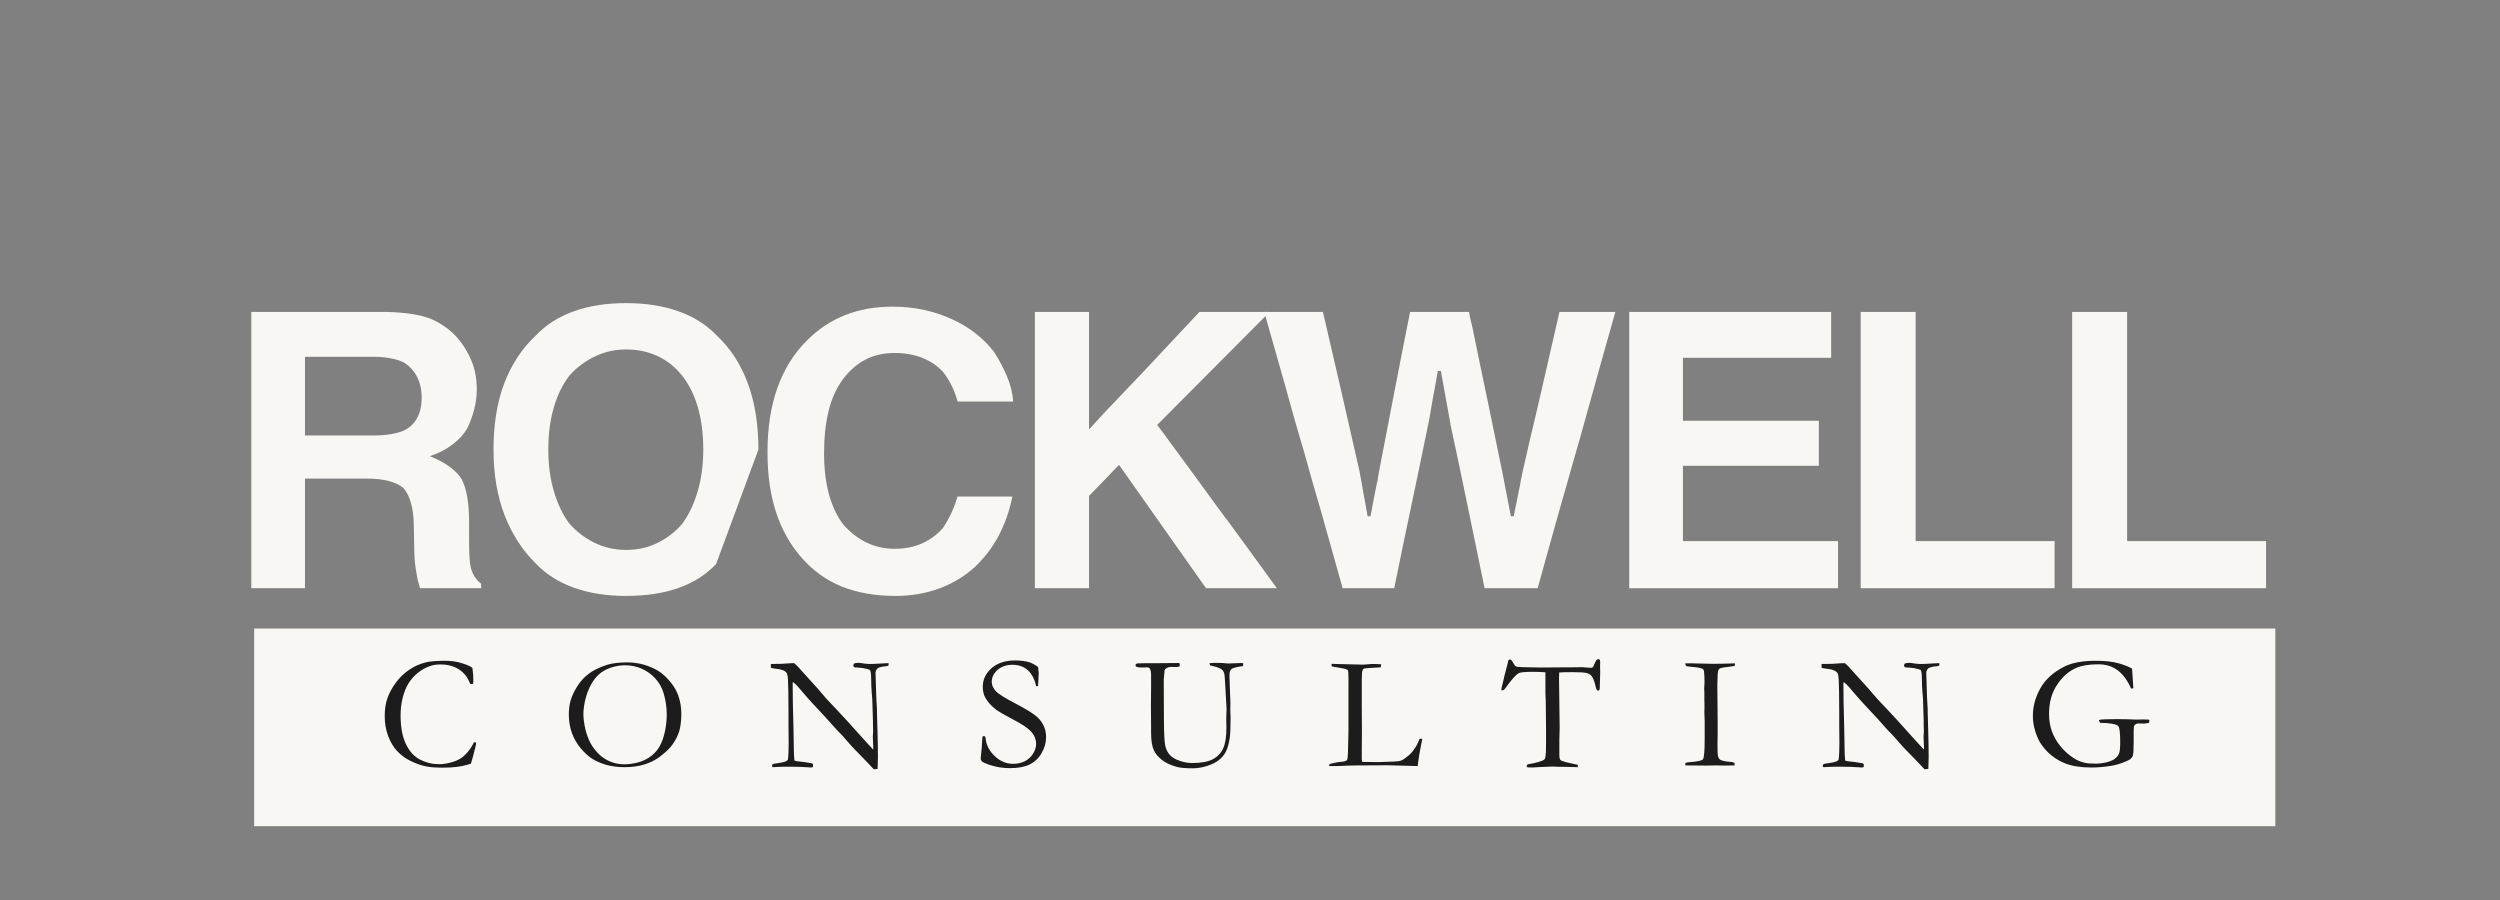 <svg xmlns="http://www.w3.org/2000/svg" xmlns:xlink="http://www.w3.org/1999/xlink" width="325" zoomAndPan="magnify" viewBox="0 0 243.75 87.75" height="117" preserveAspectRatio="xMidYMid meet" version="1.0"><rect x="0" y="0" width="243.75" height="87.75" fill="#808080" stroke="none"/><defs><g/><clipPath id="2affda9798"><path d="M 24.781 61.281 L 221.844 61.281 L 221.844 80.555 L 24.781 80.555 Z M 24.781 61.281 " clip-rule="nonzero"/></clipPath></defs><g clip-path="url(#2affda9798)"><path fill="#f8f7f4" d="M 24.781 61.281 L 221.875 61.281 L 221.875 80.555 L 24.781 80.555 Z M 24.781 61.281 " fill-opacity="1" fill-rule="nonzero"/></g><g fill="#1c1c1c" fill-opacity="1"><g transform="translate(36.823, 74.644)"><g><path d="M 9.234 -9.531 C 9.297 -9.133 9.328 -8.723 9.328 -8.297 C 9.328 -8.211 9.32 -8.102 9.312 -7.969 C 9.238 -7.957 9.188 -7.953 9.156 -7.953 C 9.125 -7.953 9.078 -7.957 9.016 -7.969 C 8.797 -8.57 8.441 -9.035 7.953 -9.359 C 7.461 -9.691 6.852 -9.859 6.125 -9.859 C 5.738 -9.859 5.414 -9.812 5.156 -9.719 C 4.688 -9.562 4.273 -9.336 3.922 -9.047 C 3.566 -8.766 3.266 -8.426 3.016 -8.031 C 2.773 -7.645 2.582 -7.172 2.438 -6.609 C 2.301 -6.055 2.234 -5.488 2.234 -4.906 C 2.234 -3.789 2.398 -2.867 2.734 -2.141 C 3.066 -1.422 3.523 -0.906 4.109 -0.594 C 4.703 -0.289 5.297 -0.141 5.891 -0.141 L 6.266 -0.141 C 6.68 -0.191 6.961 -0.242 7.109 -0.297 C 7.492 -0.398 7.805 -0.523 8.047 -0.672 C 8.297 -0.828 8.535 -1.039 8.766 -1.312 C 9.004 -1.582 9.207 -1.895 9.375 -2.25 L 9.469 -2.281 C 9.5 -2.281 9.539 -2.266 9.594 -2.234 C 9.582 -2.109 9.578 -2.031 9.578 -2 C 9.359 -1.113 9.195 -0.508 9.094 -0.188 C 9.008 -0.164 8.906 -0.133 8.781 -0.094 C 8.176 0.102 7.363 0.203 6.344 0.203 C 5.531 0.203 4.914 0.145 4.5 0.031 C 4.094 -0.07 3.648 -0.238 3.172 -0.469 C 2.691 -0.707 2.27 -1.02 1.906 -1.406 C 1.539 -1.801 1.242 -2.297 1.016 -2.891 C 0.797 -3.484 0.688 -4.133 0.688 -4.844 C 0.688 -5.5 0.773 -6.078 0.953 -6.578 C 1.129 -7.078 1.398 -7.578 1.766 -8.078 C 2.141 -8.586 2.578 -9.008 3.078 -9.344 C 3.578 -9.688 4.133 -9.93 4.75 -10.078 C 5.176 -10.172 5.785 -10.219 6.578 -10.219 C 7.16 -10.219 7.703 -10.141 8.203 -9.984 C 8.711 -9.828 9.055 -9.676 9.234 -9.531 Z M 9.234 -9.531 "/></g></g></g><g fill="#1c1c1c" fill-opacity="1"><g transform="translate(54.726, 74.644)"><g><path d="M 0.734 -4.984 C 0.734 -5.504 0.797 -5.973 0.922 -6.391 C 1.047 -6.805 1.258 -7.254 1.562 -7.734 C 1.863 -8.211 2.227 -8.613 2.656 -8.938 C 3.082 -9.27 3.672 -9.562 4.422 -9.812 C 4.953 -9.977 5.625 -10.062 6.438 -10.062 C 6.977 -10.062 7.508 -9.988 8.031 -9.844 C 8.551 -9.695 9.023 -9.492 9.453 -9.234 C 9.879 -8.973 10.305 -8.57 10.734 -8.031 C 11.023 -7.664 11.25 -7.266 11.406 -6.828 C 11.602 -6.266 11.703 -5.68 11.703 -5.078 C 11.703 -4.391 11.633 -3.816 11.5 -3.359 C 11.363 -2.91 11.141 -2.469 10.828 -2.031 C 10.586 -1.688 10.172 -1.289 9.578 -0.844 C 9.18 -0.539 8.691 -0.297 8.109 -0.109 C 7.523 0.066 6.891 0.156 6.203 0.156 C 5.516 0.156 4.898 0.078 4.359 -0.078 C 3.816 -0.242 3.363 -0.441 3 -0.672 C 2.645 -0.898 2.273 -1.238 1.891 -1.688 C 1.516 -2.145 1.227 -2.645 1.031 -3.188 C 0.832 -3.738 0.734 -4.336 0.734 -4.984 Z M 6.141 -0.125 C 6.578 -0.125 7.031 -0.188 7.5 -0.312 C 7.969 -0.438 8.383 -0.641 8.75 -0.922 C 9.113 -1.203 9.395 -1.523 9.594 -1.891 C 9.801 -2.254 9.969 -2.719 10.094 -3.281 C 10.219 -3.844 10.281 -4.41 10.281 -4.984 C 10.281 -5.68 10.176 -6.379 9.969 -7.078 C 9.812 -7.598 9.551 -8.062 9.188 -8.469 C 8.82 -8.883 8.379 -9.207 7.859 -9.438 C 7.348 -9.664 6.801 -9.781 6.219 -9.781 C 5.75 -9.781 5.285 -9.703 4.828 -9.547 C 4.379 -9.391 4.008 -9.188 3.719 -8.938 C 3.426 -8.695 3.156 -8.352 2.906 -7.906 C 2.664 -7.469 2.477 -6.977 2.344 -6.438 C 2.219 -5.906 2.156 -5.438 2.156 -5.031 C 2.156 -4.602 2.219 -4.113 2.344 -3.562 C 2.477 -3.02 2.656 -2.547 2.875 -2.141 C 3.102 -1.742 3.379 -1.391 3.703 -1.078 C 4.035 -0.773 4.406 -0.539 4.812 -0.375 C 5.227 -0.207 5.672 -0.125 6.141 -0.125 Z M 6.141 -0.125 "/></g></g></g><g fill="#1c1c1c" fill-opacity="1"><g transform="translate(74.957, 74.644)"><g><path d="M 0.203 -9.531 L 0.203 -9.906 C 1.004 -9.906 1.594 -9.926 1.969 -9.969 C 2.113 -9.977 2.219 -9.984 2.281 -9.984 C 2.32 -9.984 2.391 -9.984 2.484 -9.984 C 2.703 -9.797 2.906 -9.586 3.094 -9.359 C 3.133 -9.305 3.18 -9.254 3.234 -9.203 L 4.875 -7.391 L 5.109 -7.109 C 5.441 -6.711 5.742 -6.375 6.016 -6.094 C 6.285 -5.82 6.816 -5.254 7.609 -4.391 L 9.469 -2.328 C 9.656 -2.117 9.891 -1.863 10.172 -1.562 L 10.188 -1.688 C 10.156 -2.406 10.141 -2.785 10.141 -2.828 L 10.172 -3.297 L 10.156 -4.031 L 10.156 -4.375 C 10.156 -4.582 10.133 -5.238 10.094 -6.344 C 10.094 -6.488 10.07 -6.77 10.031 -7.188 C 10 -7.613 9.984 -7.984 9.984 -8.297 C 9.984 -8.867 9.945 -9.203 9.875 -9.297 C 9.832 -9.359 9.613 -9.426 9.219 -9.5 C 9.125 -9.508 8.977 -9.523 8.781 -9.547 C 8.539 -9.555 8.398 -9.566 8.359 -9.578 C 8.316 -9.598 8.273 -9.645 8.234 -9.719 C 8.242 -9.801 8.27 -9.879 8.312 -9.953 C 8.445 -9.992 8.582 -10.016 8.719 -10.016 C 8.863 -10.016 9.047 -9.992 9.266 -9.953 C 9.484 -9.922 9.676 -9.906 9.844 -9.906 C 10.082 -9.906 10.453 -9.922 10.953 -9.953 C 11.242 -9.973 11.441 -9.984 11.547 -9.984 L 11.688 -9.984 L 11.672 -9.75 C 11.586 -9.707 11.473 -9.68 11.328 -9.672 C 11.18 -9.672 11.047 -9.648 10.922 -9.609 C 10.734 -9.555 10.625 -9.508 10.594 -9.469 C 10.469 -9.332 10.406 -9.191 10.406 -9.047 L 10.484 -6.594 L 10.547 -5.453 L 10.547 -5.141 L 10.594 -3.562 C 10.625 -2.5 10.641 -1.57 10.641 -0.781 C 10.641 -0.602 10.629 -0.234 10.609 0.328 L 10.234 0.359 C 10.055 0.148 9.43 -0.5 8.359 -1.594 C 8.109 -1.852 7.941 -2.035 7.859 -2.141 L 7.188 -2.906 C 6.926 -3.188 6.754 -3.363 6.672 -3.438 C 6.598 -3.52 6.539 -3.582 6.5 -3.625 C 5.938 -4.27 5.203 -5.07 4.297 -6.031 C 4.055 -6.289 3.695 -6.695 3.219 -7.25 C 2.926 -7.602 2.738 -7.816 2.656 -7.891 C 2.582 -7.961 2.477 -8.051 2.344 -8.156 L 2.328 -7.891 C 2.328 -6.879 2.352 -5.484 2.406 -3.703 L 2.453 -1.125 C 2.461 -0.906 2.477 -0.691 2.5 -0.484 L 2.766 -0.422 C 3.254 -0.379 3.738 -0.312 4.219 -0.219 C 4.258 -0.188 4.289 -0.16 4.312 -0.141 L 4.312 0.141 C 4.227 0.172 4.16 0.188 4.109 0.188 C 4.047 0.188 3.973 0.18 3.891 0.172 C 3.379 0.129 2.754 0.109 2.016 0.109 C 1.492 0.109 1.035 0.117 0.641 0.141 L 0.531 0.156 C 0.488 0.156 0.422 0.148 0.328 0.141 L 0.328 -0.094 L 0.531 -0.188 L 0.891 -0.234 C 1.223 -0.285 1.461 -0.336 1.609 -0.391 C 1.711 -0.43 1.797 -0.488 1.859 -0.562 C 1.91 -0.914 1.938 -1.441 1.938 -2.141 C 1.938 -2.461 1.93 -3.051 1.922 -3.906 L 1.922 -4.969 L 1.906 -7.172 C 1.895 -8.16 1.859 -8.742 1.797 -8.922 C 1.766 -9.016 1.703 -9.098 1.609 -9.172 C 1.41 -9.305 1.148 -9.391 0.828 -9.422 C 0.504 -9.461 0.297 -9.5 0.203 -9.531 Z M 0.203 -9.531 "/></g></g></g><g fill="#1c1c1c" fill-opacity="1"><g transform="translate(95.025, 74.644)"><g><path d="M 6.188 -9.609 C 6.227 -9.266 6.25 -9.066 6.25 -9.016 L 6.219 -8.328 C 6.207 -8.035 6.195 -7.848 6.188 -7.766 C 6.133 -7.742 6.094 -7.734 6.062 -7.734 L 6 -7.75 C 5.832 -8.469 5.551 -8.992 5.156 -9.328 C 4.758 -9.66 4.273 -9.828 3.703 -9.828 C 3.109 -9.828 2.617 -9.66 2.234 -9.328 C 1.859 -8.992 1.672 -8.609 1.672 -8.172 C 1.672 -7.836 1.805 -7.531 2.078 -7.25 C 2.336 -6.969 3.016 -6.547 4.109 -5.984 C 4.93 -5.547 5.52 -5.191 5.875 -4.922 C 6.238 -4.648 6.508 -4.332 6.688 -3.969 C 6.875 -3.613 6.969 -3.219 6.969 -2.781 C 6.969 -2.227 6.82 -1.707 6.531 -1.219 C 6.25 -0.727 5.863 -0.359 5.375 -0.109 C 4.883 0.129 4.238 0.25 3.438 0.25 C 2.738 0.25 2.066 0.141 1.422 -0.078 C 1.035 -0.211 0.801 -0.32 0.719 -0.406 C 0.633 -0.488 0.594 -0.578 0.594 -0.672 C 0.594 -0.723 0.598 -0.797 0.609 -0.891 C 0.68 -1.504 0.723 -2.008 0.734 -2.406 C 0.742 -2.645 0.758 -2.785 0.781 -2.828 C 0.801 -2.859 0.844 -2.875 0.906 -2.875 C 0.945 -2.875 0.984 -2.859 1.016 -2.828 C 1.047 -2.797 1.066 -2.734 1.078 -2.641 C 1.129 -2.004 1.426 -1.43 1.969 -0.922 C 2.488 -0.422 3.086 -0.172 3.766 -0.172 C 4.172 -0.172 4.547 -0.254 4.891 -0.422 C 5.234 -0.598 5.504 -0.848 5.703 -1.172 C 5.898 -1.492 6 -1.812 6 -2.125 C 6 -2.539 5.848 -2.922 5.547 -3.266 C 5.254 -3.617 4.66 -4.023 3.766 -4.484 C 2.879 -4.953 2.301 -5.289 2.031 -5.5 C 1.594 -5.852 1.266 -6.223 1.047 -6.609 C 0.879 -6.91 0.797 -7.266 0.797 -7.672 C 0.797 -8.391 1.082 -9 1.656 -9.5 C 2.227 -10 2.992 -10.25 3.953 -10.25 C 4.484 -10.25 4.941 -10.191 5.328 -10.078 C 5.609 -9.984 5.895 -9.828 6.188 -9.609 Z M 6.188 -9.609 "/></g></g></g><g fill="#1c1c1c" fill-opacity="1"><g transform="translate(110.435, 74.644)"><g><path d="M 4.547 -10 C 4.578 -9.914 4.594 -9.848 4.594 -9.797 C 4.594 -9.766 4.582 -9.719 4.562 -9.656 C 4.426 -9.625 4.316 -9.609 4.234 -9.609 C 4.203 -9.609 4.141 -9.609 4.047 -9.609 C 3.961 -9.617 3.895 -9.625 3.844 -9.625 C 3.602 -9.625 3.414 -9.578 3.281 -9.484 C 3.188 -9.43 3.129 -9.359 3.109 -9.266 L 3.031 -8.375 L 3.047 -4.516 C 3.055 -3.109 3.102 -2.227 3.188 -1.875 C 3.281 -1.531 3.43 -1.242 3.641 -1.016 C 3.848 -0.797 4.16 -0.613 4.578 -0.469 C 4.992 -0.32 5.398 -0.25 5.797 -0.25 C 6.68 -0.25 7.359 -0.375 7.828 -0.625 C 8.297 -0.883 8.629 -1.238 8.828 -1.688 C 9.035 -2.145 9.141 -2.828 9.141 -3.734 C 9.141 -3.766 9.133 -3.973 9.125 -4.359 L 9.125 -4.594 C 9.125 -4.676 9.129 -4.836 9.141 -5.078 C 9.148 -5.316 9.156 -5.457 9.156 -5.5 L 9.031 -7.734 C 9 -8.484 8.957 -8.926 8.906 -9.062 C 8.852 -9.195 8.781 -9.301 8.688 -9.375 C 8.488 -9.52 8.109 -9.648 7.547 -9.766 C 7.516 -9.836 7.5 -9.91 7.5 -9.984 C 7.695 -10.004 7.895 -10.016 8.094 -10.016 C 8.301 -10.016 8.52 -10.008 8.75 -10 C 9.094 -9.969 9.281 -9.953 9.312 -9.953 L 10.547 -10 L 10.781 -9.984 L 10.766 -9.703 C 10.129 -9.617 9.75 -9.52 9.625 -9.406 C 9.5 -9.301 9.438 -9.098 9.438 -8.797 C 9.438 -8.629 9.445 -8.281 9.469 -7.75 L 9.531 -6.125 L 9.516 -5.484 L 9.547 -4.688 C 9.547 -3.664 9.516 -2.973 9.453 -2.609 C 9.367 -2.086 9.25 -1.676 9.094 -1.375 C 8.945 -1.07 8.727 -0.801 8.438 -0.562 C 8.145 -0.32 7.754 -0.125 7.266 0.031 C 6.785 0.188 6.305 0.266 5.828 0.266 C 5.086 0.266 4.555 0.211 4.234 0.109 C 3.629 -0.066 3.148 -0.301 2.797 -0.594 C 2.453 -0.883 2.211 -1.176 2.078 -1.469 C 1.891 -1.852 1.797 -2.414 1.797 -3.156 L 1.797 -3.688 L 1.781 -5.875 L 1.797 -7.641 L 1.797 -8.812 C 1.797 -9.113 1.754 -9.328 1.672 -9.453 C 1.617 -9.535 1.535 -9.578 1.422 -9.578 L 0.969 -9.562 C 0.625 -9.562 0.406 -9.598 0.312 -9.672 C 0.289 -9.723 0.281 -9.766 0.281 -9.797 C 0.281 -9.848 0.297 -9.883 0.328 -9.906 C 0.391 -9.945 0.461 -9.969 0.547 -9.969 L 0.75 -9.969 L 1.266 -9.984 L 2.5 -9.984 Z M 4.547 -10 "/></g></g></g><g fill="#1c1c1c" fill-opacity="1"><g transform="translate(129.506, 74.644)"><g><path d="M 0.078 0.047 C 0.086 -0.023 0.109 -0.094 0.141 -0.156 C 0.547 -0.27 0.941 -0.344 1.328 -0.375 C 1.586 -0.395 1.754 -0.453 1.828 -0.547 C 1.879 -0.617 1.91 -0.867 1.922 -1.297 L 1.969 -3.359 L 1.969 -7.062 C 1.977 -8.156 1.973 -8.836 1.953 -9.109 C 1.953 -9.16 1.93 -9.234 1.891 -9.328 C 1.754 -9.391 1.641 -9.43 1.547 -9.453 C 1.461 -9.473 1.055 -9.547 0.328 -9.672 C 0.328 -9.734 0.328 -9.773 0.328 -9.797 C 0.328 -9.828 0.328 -9.867 0.328 -9.922 C 0.43 -9.922 0.594 -9.914 0.812 -9.906 L 2 -9.875 L 2.688 -9.859 L 2.891 -9.859 C 2.91 -9.859 2.984 -9.852 3.109 -9.844 C 3.422 -9.844 3.598 -9.848 3.641 -9.859 L 4.266 -9.906 C 4.691 -9.906 4.988 -9.895 5.156 -9.875 C 5.156 -9.781 5.141 -9.68 5.109 -9.578 C 5.047 -9.566 4.77 -9.551 4.281 -9.531 C 3.801 -9.508 3.523 -9.477 3.453 -9.438 C 3.336 -9.375 3.281 -9.164 3.281 -8.812 C 3.281 -8.727 3.273 -8.562 3.266 -8.312 L 3.266 -5.906 L 3.281 -3.328 L 3.266 -1.141 L 3.266 -0.656 C 3.266 -0.5 3.289 -0.398 3.344 -0.359 C 3.477 -0.359 3.863 -0.352 4.5 -0.344 L 5.031 -0.344 L 6.375 -0.391 C 6.727 -0.398 6.977 -0.438 7.125 -0.5 C 7.281 -0.562 7.535 -0.738 7.891 -1.031 C 8.098 -1.219 8.258 -1.41 8.375 -1.609 C 8.406 -1.648 8.453 -1.711 8.516 -1.797 C 8.609 -1.93 8.738 -2.203 8.906 -2.609 L 9.172 -2.609 C 9.141 -2.422 9.102 -2.242 9.062 -2.078 C 8.914 -1.336 8.812 -0.723 8.75 -0.234 C 8.738 -0.129 8.727 -0.035 8.719 0.047 L 5.812 -0.031 C 3.312 -0.031 1.828 -0.008 1.359 0.031 C 1.211 0.039 1.055 0.047 0.891 0.047 Z M 0.078 0.047 "/></g></g></g><g fill="#1c1c1c" fill-opacity="1"><g transform="translate(146.412, 74.644)"><g><path d="M 0.281 -8.797 L 0.594 -9.984 C 0.613 -10.141 0.641 -10.238 0.672 -10.281 C 0.711 -10.32 0.758 -10.344 0.812 -10.344 C 0.906 -10.344 1.008 -10.234 1.125 -10.016 C 1.219 -9.848 1.289 -9.742 1.344 -9.703 C 1.406 -9.66 1.488 -9.629 1.594 -9.609 L 1.672 -9.625 L 2.016 -9.594 L 3.844 -9.562 L 6.016 -9.578 L 6.656 -9.578 L 7.875 -9.594 C 7.926 -9.594 7.988 -9.586 8.062 -9.578 C 8.414 -9.547 8.633 -9.531 8.719 -9.531 C 8.789 -9.531 8.852 -9.555 8.906 -9.609 C 8.914 -9.629 9 -9.805 9.156 -10.141 C 9.227 -10.297 9.312 -10.375 9.406 -10.375 C 9.445 -10.375 9.5 -10.363 9.562 -10.344 C 9.594 -10.238 9.609 -10.145 9.609 -10.062 L 9.594 -9.75 L 9.609 -9.078 C 9.609 -8.922 9.594 -8.406 9.562 -7.531 C 9.562 -7.469 9.551 -7.414 9.531 -7.375 C 9.477 -7.332 9.43 -7.312 9.391 -7.312 C 9.348 -7.312 9.312 -7.332 9.281 -7.375 C 9.25 -7.414 9.207 -7.535 9.156 -7.734 C 9.051 -8.203 8.922 -8.535 8.766 -8.734 C 8.66 -8.867 8.508 -8.961 8.312 -9.016 C 8.125 -9.078 7.66 -9.109 6.922 -9.109 C 6.328 -9.109 5.891 -9.098 5.609 -9.078 C 5.598 -8.867 5.594 -8.676 5.594 -8.5 L 5.656 -3.672 C 5.656 -3.473 5.645 -3.109 5.625 -2.578 L 5.625 -0.969 C 5.625 -0.781 5.656 -0.645 5.719 -0.562 C 5.781 -0.488 5.945 -0.414 6.219 -0.344 C 6.695 -0.227 7.02 -0.156 7.188 -0.125 C 7.281 -0.113 7.359 -0.094 7.422 -0.062 L 7.422 0.156 L 6.312 0.125 C 5.707 0.125 5.254 0.113 4.953 0.094 L 3.812 0.141 L 2.969 0.188 C 2.738 0.188 2.598 0.18 2.547 0.172 L 2.438 0.125 C 2.445 0.008 2.469 -0.062 2.5 -0.094 C 2.539 -0.125 2.641 -0.148 2.797 -0.172 C 3.016 -0.203 3.27 -0.258 3.562 -0.344 C 3.863 -0.426 4.062 -0.508 4.156 -0.594 C 4.207 -0.633 4.242 -0.711 4.266 -0.828 C 4.305 -1.055 4.328 -1.504 4.328 -2.172 L 4.328 -3.5 L 4.297 -6.391 L 4.266 -7.016 L 4.266 -9.094 C 3.93 -9.125 3.508 -9.141 3 -9.141 C 2.258 -9.141 1.805 -9.094 1.641 -9 C 1.391 -8.852 1.008 -8.43 0.5 -7.734 C 0.332 -7.461 0.188 -7.328 0.062 -7.328 L 0 -7.344 C -0.02 -7.375 -0.031 -7.406 -0.031 -7.438 C -0.031 -7.5 0.008 -7.68 0.094 -7.984 C 0.195 -8.391 0.258 -8.66 0.281 -8.797 Z M 0.281 -8.797 "/></g></g></g><g fill="#1c1c1c" fill-opacity="1"><g transform="translate(163.987, 74.644)"><g><path d="M 0.328 -0.25 C 0.441 -0.289 0.562 -0.316 0.688 -0.328 C 1.477 -0.379 1.93 -0.473 2.047 -0.609 C 2.16 -0.754 2.219 -1.426 2.219 -2.625 L 2.219 -4.297 L 2.188 -5.234 L 2.203 -5.781 L 2.188 -6.391 L 2.188 -7.109 L 2.172 -7.438 L 2.188 -7.844 C 2.195 -7.938 2.203 -8.039 2.203 -8.156 C 2.203 -8.488 2.188 -8.836 2.156 -9.203 C 2.133 -9.273 2.102 -9.344 2.062 -9.406 C 1.875 -9.508 1.562 -9.578 1.125 -9.609 C 0.695 -9.641 0.457 -9.676 0.406 -9.719 C 0.363 -9.75 0.336 -9.832 0.328 -9.969 L 0.984 -9.969 L 3.047 -9.922 C 3.578 -9.922 4.285 -9.938 5.172 -9.969 C 5.172 -9.883 5.164 -9.805 5.156 -9.734 C 5.051 -9.703 4.879 -9.672 4.641 -9.641 C 4.141 -9.586 3.836 -9.535 3.734 -9.484 C 3.66 -9.453 3.609 -9.406 3.578 -9.344 C 3.523 -9.25 3.492 -9.078 3.484 -8.828 L 3.453 -7.828 L 3.484 -4.359 L 3.484 -2.984 C 3.473 -2.555 3.469 -2.266 3.469 -2.109 C 3.469 -1.523 3.477 -1.148 3.5 -0.984 C 3.531 -0.828 3.582 -0.711 3.656 -0.641 C 3.727 -0.566 3.844 -0.508 4 -0.469 C 4.238 -0.414 4.426 -0.383 4.562 -0.375 C 4.852 -0.363 5.039 -0.32 5.125 -0.25 C 5.133 -0.188 5.141 -0.129 5.141 -0.078 L 5.141 -0.016 C 4.672 -0.004 4.32 0 4.094 0 C 3.969 0 3.738 -0.004 3.406 -0.016 L 2.328 0 L 0.5 -0.016 L 0.344 -0.016 Z M 0.328 -0.25 "/></g></g></g><g fill="#1c1c1c" fill-opacity="1"><g transform="translate(177.404, 74.644)"><g><path d="M 0.203 -9.531 L 0.203 -9.906 C 1.004 -9.906 1.594 -9.926 1.969 -9.969 C 2.113 -9.977 2.219 -9.984 2.281 -9.984 C 2.32 -9.984 2.391 -9.984 2.484 -9.984 C 2.703 -9.797 2.906 -9.586 3.094 -9.359 C 3.133 -9.305 3.18 -9.254 3.234 -9.203 L 4.875 -7.391 L 5.109 -7.109 C 5.441 -6.711 5.742 -6.375 6.016 -6.094 C 6.285 -5.82 6.816 -5.254 7.609 -4.391 L 9.469 -2.328 C 9.656 -2.117 9.891 -1.863 10.172 -1.562 L 10.188 -1.688 C 10.156 -2.406 10.141 -2.785 10.141 -2.828 L 10.172 -3.297 L 10.156 -4.031 L 10.156 -4.375 C 10.156 -4.582 10.133 -5.238 10.094 -6.344 C 10.094 -6.488 10.07 -6.77 10.031 -7.188 C 10 -7.613 9.984 -7.984 9.984 -8.297 C 9.984 -8.867 9.945 -9.203 9.875 -9.297 C 9.832 -9.359 9.613 -9.426 9.219 -9.5 C 9.125 -9.508 8.977 -9.523 8.781 -9.547 C 8.539 -9.555 8.398 -9.566 8.359 -9.578 C 8.316 -9.598 8.273 -9.645 8.234 -9.719 C 8.242 -9.801 8.27 -9.879 8.312 -9.953 C 8.445 -9.992 8.582 -10.016 8.719 -10.016 C 8.863 -10.016 9.047 -9.992 9.266 -9.953 C 9.484 -9.922 9.676 -9.906 9.844 -9.906 C 10.082 -9.906 10.453 -9.922 10.953 -9.953 C 11.242 -9.973 11.441 -9.984 11.547 -9.984 L 11.688 -9.984 L 11.672 -9.75 C 11.586 -9.707 11.473 -9.68 11.328 -9.672 C 11.18 -9.672 11.047 -9.648 10.922 -9.609 C 10.734 -9.555 10.625 -9.508 10.594 -9.469 C 10.469 -9.332 10.406 -9.191 10.406 -9.047 L 10.484 -6.594 L 10.547 -5.453 L 10.547 -5.141 L 10.594 -3.562 C 10.625 -2.5 10.641 -1.57 10.641 -0.781 C 10.641 -0.602 10.629 -0.234 10.609 0.328 L 10.234 0.359 C 10.055 0.148 9.43 -0.5 8.359 -1.594 C 8.109 -1.852 7.941 -2.035 7.859 -2.141 L 7.188 -2.906 C 6.926 -3.188 6.754 -3.363 6.672 -3.438 C 6.598 -3.52 6.539 -3.582 6.5 -3.625 C 5.938 -4.27 5.203 -5.07 4.297 -6.031 C 4.055 -6.289 3.695 -6.695 3.219 -7.25 C 2.926 -7.602 2.738 -7.816 2.656 -7.891 C 2.582 -7.961 2.477 -8.051 2.344 -8.156 L 2.328 -7.891 C 2.328 -6.879 2.352 -5.484 2.406 -3.703 L 2.453 -1.125 C 2.461 -0.906 2.477 -0.691 2.5 -0.484 L 2.766 -0.422 C 3.254 -0.379 3.738 -0.312 4.219 -0.219 C 4.258 -0.188 4.289 -0.16 4.312 -0.141 L 4.312 0.141 C 4.227 0.172 4.16 0.188 4.109 0.188 C 4.047 0.188 3.973 0.18 3.891 0.172 C 3.379 0.129 2.754 0.109 2.016 0.109 C 1.492 0.109 1.035 0.117 0.641 0.141 L 0.531 0.156 C 0.488 0.156 0.422 0.148 0.328 0.141 L 0.328 -0.094 L 0.531 -0.188 L 0.891 -0.234 C 1.223 -0.285 1.461 -0.336 1.609 -0.391 C 1.711 -0.43 1.797 -0.488 1.859 -0.562 C 1.91 -0.914 1.938 -1.441 1.938 -2.141 C 1.938 -2.461 1.93 -3.051 1.922 -3.906 L 1.922 -4.969 L 1.906 -7.172 C 1.895 -8.16 1.859 -8.742 1.797 -8.922 C 1.766 -9.016 1.703 -9.098 1.609 -9.172 C 1.41 -9.305 1.148 -9.391 0.828 -9.422 C 0.504 -9.461 0.297 -9.5 0.203 -9.531 Z M 0.203 -9.531 "/></g></g></g><g fill="#1c1c1c" fill-opacity="1"><g transform="translate(197.471, 74.644)"><g><path d="M 10.406 -9.453 L 10.484 -8.266 C 10.516 -7.91 10.531 -7.672 10.531 -7.547 L 10.312 -7.5 C 9.969 -8.289 9.535 -8.883 9.016 -9.281 C 8.492 -9.676 7.863 -9.875 7.125 -9.875 C 6.207 -9.875 5.492 -9.758 4.984 -9.531 C 4.242 -9.219 3.613 -8.664 3.094 -7.875 C 2.57 -7.094 2.312 -6.148 2.312 -5.047 C 2.312 -4.41 2.406 -3.836 2.594 -3.328 C 2.781 -2.816 3.051 -2.344 3.406 -1.906 C 3.758 -1.469 4.176 -1.086 4.656 -0.766 C 4.969 -0.547 5.336 -0.383 5.766 -0.281 C 6.004 -0.219 6.367 -0.188 6.859 -0.188 C 7.172 -0.188 7.516 -0.227 7.891 -0.312 C 8.266 -0.406 8.547 -0.523 8.734 -0.672 C 8.93 -0.828 9.066 -1 9.141 -1.188 C 9.211 -1.375 9.25 -1.738 9.25 -2.281 C 9.25 -3.176 9.188 -3.695 9.062 -3.844 C 8.945 -3.988 8.57 -4.086 7.938 -4.141 L 7.625 -4.156 L 7.422 -4.156 C 7.391 -4.156 7.348 -4.16 7.297 -4.172 L 7.172 -4.375 C 7.172 -4.395 7.191 -4.426 7.234 -4.469 C 7.504 -4.508 8.086 -4.531 8.984 -4.531 C 9.191 -4.531 9.523 -4.523 9.984 -4.516 L 10.781 -4.484 L 11.5 -4.5 C 11.645 -4.5 11.816 -4.492 12.016 -4.484 C 12.047 -4.473 12.066 -4.461 12.078 -4.453 C 12.086 -4.441 12.094 -4.422 12.094 -4.391 C 12.094 -4.328 12.082 -4.254 12.062 -4.172 C 11.844 -4.117 11.672 -4.094 11.547 -4.094 L 11.047 -4.109 C 10.867 -4.109 10.734 -4.047 10.641 -3.922 C 10.586 -3.867 10.562 -3.676 10.562 -3.344 L 10.562 -2.328 C 10.562 -1.617 10.535 -1.172 10.484 -0.984 C 10.453 -0.867 10.383 -0.766 10.281 -0.672 C 10.188 -0.578 9.977 -0.469 9.656 -0.344 C 9.207 -0.164 8.797 -0.047 8.422 0.016 C 7.742 0.129 7.082 0.188 6.438 0.188 C 5.414 0.188 4.57 0.055 3.906 -0.203 C 3.25 -0.461 2.68 -0.828 2.203 -1.297 C 1.734 -1.766 1.398 -2.234 1.203 -2.703 C 0.891 -3.41 0.734 -4.129 0.734 -4.859 C 0.734 -5.766 0.973 -6.648 1.453 -7.516 C 1.941 -8.391 2.719 -9.098 3.781 -9.641 C 4.539 -10.023 5.566 -10.219 6.859 -10.219 C 7.742 -10.219 8.473 -10.141 9.047 -9.984 C 9.617 -9.828 10.07 -9.648 10.406 -9.453 Z M 10.406 -9.453 "/></g></g></g><g fill="#f8f7f4" fill-opacity="1"><g transform="translate(21.486, 57.352)"><g><path d="M 8.25 -22.562 L 8.25 -14.891 L 14.859 -14.891 C 15.492 -14.891 16.066 -14.93 16.578 -15.016 C 17.086 -15.098 17.504 -15.207 17.828 -15.344 C 18.41 -15.613 18.852 -16.016 19.156 -16.547 C 19.469 -17.086 19.625 -17.766 19.625 -18.578 C 19.625 -19.379 19.469 -20.07 19.156 -20.656 C 18.844 -21.238 18.414 -21.691 17.875 -22.016 C 17.562 -22.18 17.156 -22.312 16.656 -22.406 C 16.164 -22.508 15.625 -22.562 15.031 -22.562 Z M 23.109 -24.406 C 23.691 -23.738 24.148 -22.992 24.484 -22.172 C 24.828 -21.359 25 -20.414 25 -19.344 C 25 -18.719 24.914 -18.082 24.75 -17.438 C 24.582 -16.789 24.359 -16.176 24.078 -15.594 C 23.754 -15.031 23.281 -14.508 22.656 -14.031 C 22.039 -13.551 21.297 -13.164 20.422 -12.875 C 21.223 -12.551 21.875 -12.203 22.375 -11.828 C 22.875 -11.461 23.254 -11.066 23.516 -10.641 C 24.004 -9.742 24.25 -8.344 24.25 -6.438 L 24.25 -4.625 C 24.25 -3.363 24.301 -2.504 24.406 -2.047 C 24.477 -1.734 24.602 -1.43 24.781 -1.141 C 24.969 -0.859 25.18 -0.625 25.422 -0.438 L 25.422 0 L 19.469 0 C 19.383 -0.289 19.316 -0.531 19.266 -0.719 C 19.211 -0.906 19.172 -1.117 19.141 -1.359 C 19.066 -1.734 19.008 -2.117 18.969 -2.516 C 18.938 -2.91 18.914 -3.285 18.906 -3.641 L 18.859 -6.172 C 18.848 -7.016 18.75 -7.75 18.562 -8.375 C 18.375 -9.008 18.125 -9.484 17.812 -9.797 C 17.477 -10.078 17.016 -10.297 16.422 -10.453 C 15.828 -10.609 15.117 -10.688 14.297 -10.688 L 8.25 -10.688 L 8.25 0 L 3.016 0 L 3.016 -26.938 L 16.234 -26.938 C 17.148 -26.914 17.969 -26.848 18.688 -26.734 C 19.414 -26.617 20.035 -26.457 20.547 -26.25 C 21.047 -26.039 21.516 -25.773 21.953 -25.453 C 22.398 -25.141 22.785 -24.789 23.109 -24.406 Z M 23.109 -24.406 "/></g></g></g><g fill="#f8f7f4" fill-opacity="1"><g transform="translate(46.273, 57.352)"><g><path d="M 22.297 -13.516 C 22.297 -15.023 22.125 -16.383 21.781 -17.594 C 21.438 -18.801 20.93 -19.832 20.266 -20.688 C 19.598 -21.539 18.797 -22.188 17.859 -22.625 C 16.93 -23.062 15.898 -23.281 14.766 -23.281 C 13.672 -23.281 12.645 -23.047 11.688 -22.578 C 10.727 -22.109 9.91 -21.488 9.234 -20.719 C 8.578 -19.863 8.07 -18.828 7.719 -17.609 C 7.363 -16.398 7.188 -15.035 7.188 -13.516 C 7.188 -12.035 7.367 -10.676 7.734 -9.438 C 8.098 -8.207 8.598 -7.164 9.234 -6.312 C 9.91 -5.539 10.723 -4.914 11.672 -4.438 C 12.629 -3.969 13.66 -3.734 14.766 -3.734 C 15.879 -3.734 16.906 -3.961 17.844 -4.422 C 18.789 -4.891 19.598 -5.52 20.266 -6.312 C 20.891 -7.164 21.383 -8.207 21.75 -9.438 C 22.113 -10.676 22.297 -12.035 22.297 -13.516 Z M 23.547 -2.359 C 21.586 -0.285 18.66 0.75 14.766 0.75 C 12.867 0.75 11.176 0.484 9.688 -0.047 C 8.207 -0.578 6.973 -1.359 5.984 -2.391 C 4.672 -3.68 3.648 -5.258 2.922 -7.125 C 2.203 -9 1.844 -11.129 1.844 -13.516 C 1.844 -15.992 2.195 -18.16 2.906 -20.016 C 3.625 -21.867 4.648 -23.414 5.984 -24.656 C 6.973 -25.695 8.203 -26.477 9.672 -27 C 11.141 -27.531 12.836 -27.797 14.766 -27.797 C 16.691 -27.797 18.395 -27.531 19.875 -27 C 21.352 -26.477 22.594 -25.695 23.594 -24.656 C 24.926 -23.414 25.938 -21.867 26.625 -20.016 C 27.32 -18.16 27.672 -15.992 27.672 -13.516 Z M 23.547 -2.359 "/></g></g></g><g fill="#f8f7f4" fill-opacity="1"><g transform="translate(73.144, 57.352)"><g><path d="M 5.5 -24.125 C 7.695 -26.344 10.477 -27.453 13.844 -27.453 C 14.926 -27.453 15.953 -27.348 16.922 -27.141 C 17.891 -26.93 18.789 -26.633 19.625 -26.25 C 20.469 -25.875 21.238 -25.414 21.938 -24.875 C 22.645 -24.332 23.258 -23.719 23.781 -23.031 C 24.289 -22.238 24.711 -21.438 25.047 -20.625 C 25.391 -19.812 25.586 -19.004 25.641 -18.203 L 20.219 -18.203 C 20.051 -18.828 19.844 -19.375 19.594 -19.844 C 19.352 -20.312 19.094 -20.723 18.812 -21.078 C 18.27 -21.672 17.598 -22.129 16.797 -22.453 C 16.004 -22.773 15.094 -22.938 14.062 -22.938 C 13 -22.938 12.051 -22.719 11.219 -22.281 C 10.383 -21.844 9.648 -21.195 9.016 -20.344 C 8.391 -19.488 7.93 -18.461 7.641 -17.266 C 7.348 -16.078 7.203 -14.707 7.203 -13.156 C 7.203 -11.645 7.363 -10.301 7.688 -9.125 C 8.02 -7.945 8.492 -6.961 9.109 -6.172 C 9.766 -5.43 10.508 -4.859 11.344 -4.453 C 12.188 -4.047 13.098 -3.844 14.078 -3.844 C 15.078 -3.844 15.973 -4.02 16.766 -4.375 C 17.566 -4.738 18.242 -5.238 18.797 -5.875 C 19.035 -6.219 19.285 -6.656 19.547 -7.188 C 19.805 -7.727 20.031 -8.312 20.219 -8.938 L 25.562 -8.938 C 25.281 -7.539 24.828 -6.254 24.203 -5.078 C 23.578 -3.91 22.789 -2.891 21.844 -2.016 C 20.852 -1.129 19.707 -0.445 18.406 0.031 C 17.113 0.508 15.695 0.75 14.156 0.75 C 12.195 0.75 10.461 0.445 8.953 -0.156 C 7.453 -0.758 6.148 -1.688 5.047 -2.938 C 3.93 -4.195 3.094 -5.676 2.531 -7.375 C 1.969 -9.07 1.688 -11.031 1.688 -13.25 C 1.688 -15.625 2.004 -17.707 2.641 -19.5 C 3.273 -21.301 4.227 -22.844 5.5 -24.125 Z M 5.5 -24.125 "/></g></g></g><g fill="#f8f7f4" fill-opacity="1"><g transform="translate(97.931, 57.352)"><g><path d="M 2.969 -26.938 L 8.25 -26.938 L 8.25 -15.484 C 8.57 -15.836 8.926 -16.223 9.312 -16.641 C 9.695 -17.066 10.066 -17.461 10.422 -17.828 L 10.562 -17.969 C 11.551 -19 12.566 -20.066 13.609 -21.172 C 14.66 -22.285 15.676 -23.367 16.656 -24.422 L 19.016 -26.938 L 25.859 -26.938 L 14.891 -15.922 C 15.348 -15.328 15.828 -14.68 16.328 -13.984 C 16.836 -13.297 17.348 -12.602 17.859 -11.906 C 18.367 -11.207 18.875 -10.516 19.375 -9.828 C 19.883 -9.141 20.359 -8.488 20.797 -7.875 C 20.973 -7.645 21.141 -7.422 21.297 -7.203 C 21.453 -6.984 21.617 -6.766 21.797 -6.547 C 22.586 -5.473 23.383 -4.379 24.188 -3.266 C 24.988 -2.16 25.781 -1.07 26.562 0 L 19.656 0 L 11.172 -12.031 C 10.703 -11.551 10.211 -11.039 9.703 -10.5 C 9.191 -9.969 8.707 -9.469 8.25 -9 L 8.25 0 L 2.969 0 Z M 2.969 -26.938 "/></g></g></g><g fill="#f8f7f4" fill-opacity="1"><g transform="translate(122.718, 57.352)"><g><path d="M 6.266 -26.938 C 6.523 -25.812 6.797 -24.645 7.078 -23.438 C 7.359 -22.238 7.641 -21.023 7.922 -19.797 C 8.242 -18.367 8.566 -16.953 8.891 -15.547 C 9.211 -14.141 9.523 -12.77 9.828 -11.438 L 10.625 -7.016 L 10.906 -7.016 C 10.969 -7.297 11.023 -7.598 11.078 -7.922 C 11.141 -8.254 11.203 -8.582 11.266 -8.906 C 11.305 -9.145 11.352 -9.383 11.406 -9.625 C 11.457 -9.875 11.504 -10.109 11.547 -10.328 C 11.586 -10.441 11.613 -10.555 11.625 -10.672 C 11.633 -10.797 11.656 -10.922 11.688 -11.047 C 11.695 -11.098 11.703 -11.148 11.703 -11.203 C 11.711 -11.254 11.723 -11.305 11.734 -11.359 C 12.234 -13.91 12.734 -16.504 13.234 -19.141 C 13.742 -21.785 14.254 -24.383 14.766 -26.938 L 20.516 -26.938 C 20.535 -26.781 20.562 -26.629 20.594 -26.484 C 20.633 -26.336 20.664 -26.195 20.688 -26.062 C 20.719 -25.969 20.742 -25.863 20.766 -25.75 C 20.785 -25.645 20.812 -25.535 20.844 -25.422 C 21.07 -24.328 21.305 -23.188 21.547 -22 C 21.797 -20.812 22.047 -19.617 22.297 -18.422 C 22.547 -17.234 22.789 -16.047 23.031 -14.859 C 23.281 -13.68 23.516 -12.539 23.734 -11.438 L 24.594 -7.016 L 24.875 -7.016 C 24.926 -7.266 24.973 -7.516 25.016 -7.766 C 25.066 -8.016 25.125 -8.281 25.188 -8.562 C 25.227 -8.75 25.266 -8.938 25.297 -9.125 C 25.336 -9.32 25.375 -9.508 25.406 -9.688 C 25.469 -9.957 25.52 -10.227 25.562 -10.5 C 25.613 -10.77 25.664 -11.031 25.719 -11.281 C 25.852 -11.852 25.984 -12.422 26.109 -12.984 C 26.242 -13.555 26.375 -14.129 26.5 -14.703 C 26.676 -15.43 26.852 -16.172 27.031 -16.922 C 27.207 -17.68 27.379 -18.426 27.547 -19.156 C 27.836 -20.426 28.133 -21.723 28.438 -23.047 C 28.75 -24.379 29.047 -25.676 29.328 -26.938 L 34.781 -26.938 C 34.406 -25.613 34.02 -24.254 33.625 -22.859 C 33.227 -21.461 32.836 -20.062 32.453 -18.656 C 32.203 -17.77 31.957 -16.895 31.719 -16.031 C 31.488 -15.176 31.25 -14.328 31 -13.484 C 30.77 -12.68 30.539 -11.879 30.312 -11.078 C 30.094 -10.273 29.863 -9.473 29.625 -8.672 C 29.219 -7.223 28.812 -5.773 28.406 -4.328 C 28 -2.891 27.598 -1.445 27.203 0 L 22.031 0 C 21.75 -1.332 21.477 -2.645 21.219 -3.938 C 20.957 -5.238 20.688 -6.551 20.406 -7.875 C 20.133 -9.176 19.859 -10.504 19.578 -11.859 C 19.297 -13.211 19.016 -14.535 18.734 -15.828 L 17.766 -21.188 L 17.469 -21.188 C 17.395 -20.77 17.316 -20.32 17.234 -19.844 C 17.148 -19.375 17.066 -18.926 16.984 -18.5 L 16.766 -17.234 C 16.723 -16.992 16.68 -16.754 16.641 -16.516 C 16.598 -16.285 16.551 -16.055 16.5 -15.828 C 16.227 -14.504 15.957 -13.188 15.688 -11.875 C 15.414 -10.562 15.141 -9.242 14.859 -7.922 C 14.586 -6.648 14.312 -5.332 14.031 -3.969 C 13.758 -2.613 13.488 -1.289 13.219 0 L 8.188 0 C 7.832 -1.289 7.469 -2.594 7.094 -3.906 C 6.727 -5.219 6.359 -6.531 5.984 -7.844 C 5.711 -8.758 5.438 -9.707 5.156 -10.688 C 4.875 -11.664 4.613 -12.598 4.375 -13.484 C 4.051 -14.555 3.738 -15.625 3.438 -16.688 C 3.145 -17.758 2.848 -18.828 2.547 -19.891 C 2.211 -21.066 1.879 -22.238 1.547 -23.406 C 1.223 -24.582 0.891 -25.758 0.547 -26.938 Z M 6.266 -26.938 "/></g></g></g><g fill="#f8f7f4" fill-opacity="1"><g transform="translate(155.804, 57.352)"><g><path d="M 22.734 -22.469 L 8.281 -22.469 L 8.281 -16.328 L 21.531 -16.328 L 21.531 -11.938 L 8.281 -11.938 L 8.281 -4.594 L 23.406 -4.594 L 23.406 0 L 3.047 0 L 3.047 -26.938 L 22.734 -26.938 Z M 22.734 -22.469 "/></g></g></g><g fill="#f8f7f4" fill-opacity="1"><g transform="translate(178.525, 57.352)"><g><path d="M 2.891 -26.938 L 8.25 -26.938 L 8.25 -4.594 L 21.797 -4.594 L 21.797 0 L 2.891 0 Z M 2.891 -26.938 "/></g></g></g><g fill="#f8f7f4" fill-opacity="1"><g transform="translate(199.145, 57.352)"><g><path d="M 2.891 -26.938 L 8.25 -26.938 L 8.25 -4.594 L 21.797 -4.594 L 21.797 0 L 2.891 0 Z M 2.891 -26.938 "/></g></g></g></svg>